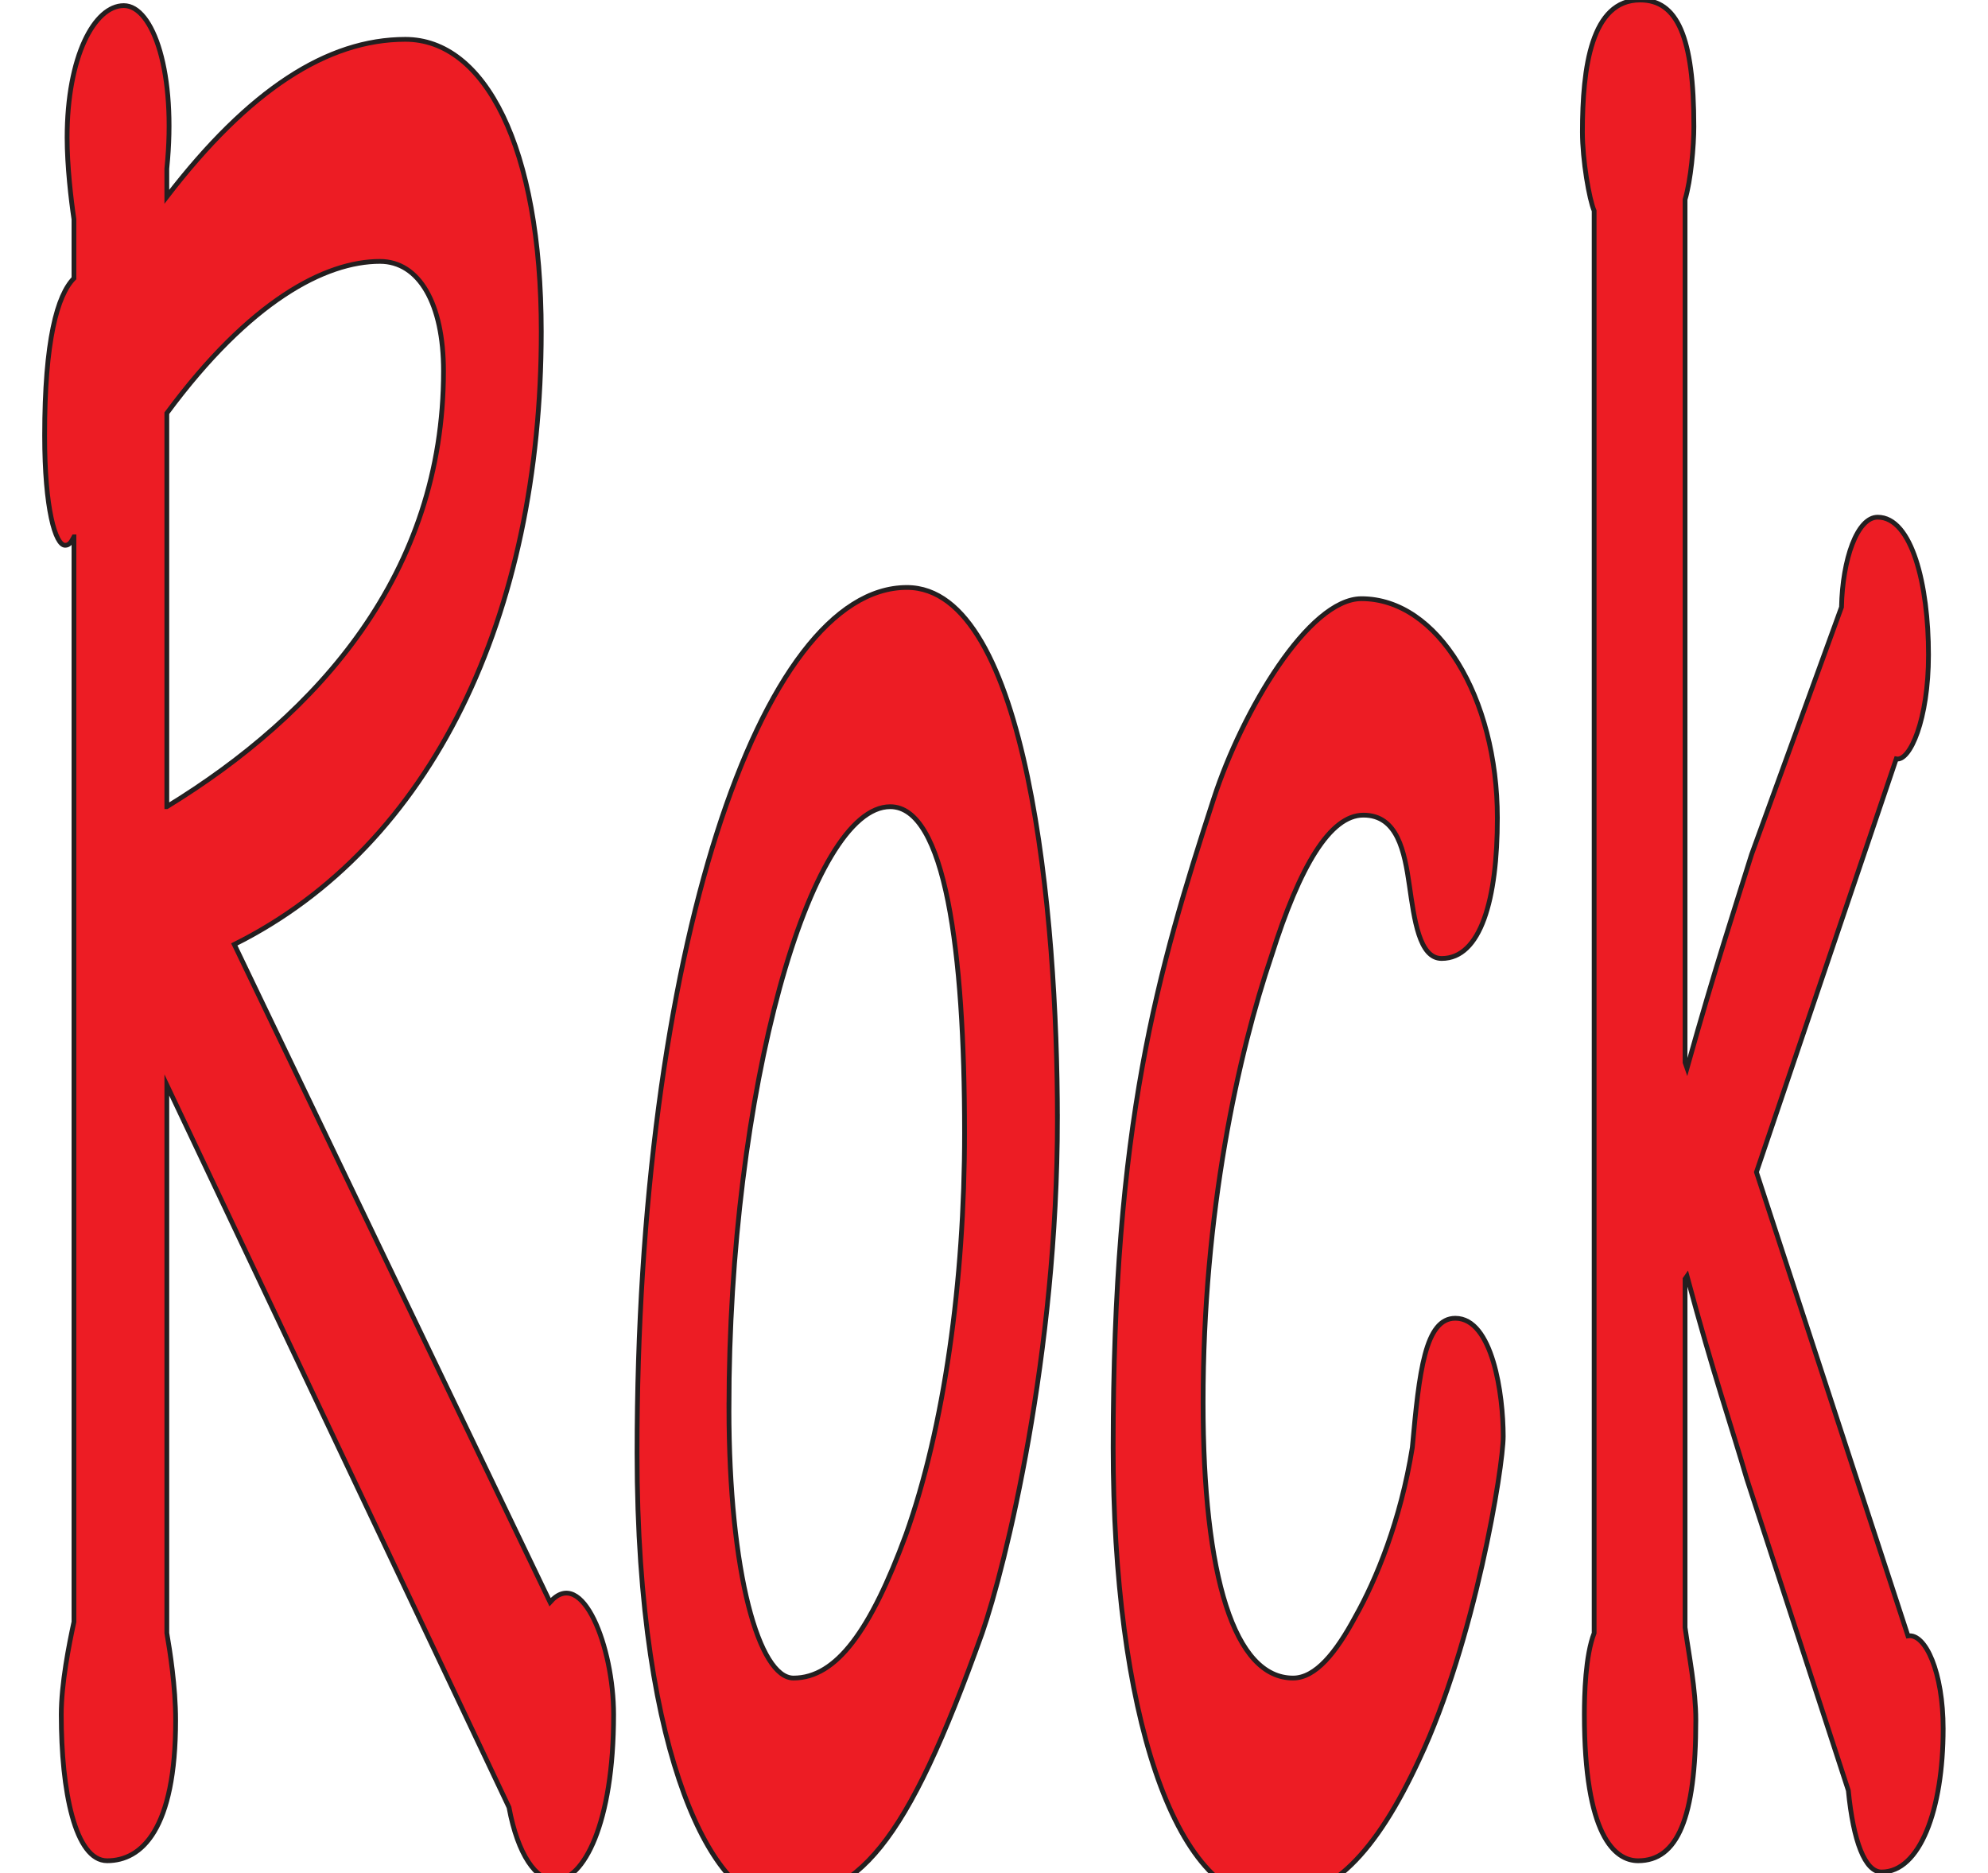 <?xml version="1.0" encoding="UTF-8"?><svg id="a" xmlns="http://www.w3.org/2000/svg" viewBox="0 0 313.043 294.926"><defs><style>.b{fill:#ed1c24;stroke:#231f20;stroke-miterlimit:10;stroke-width:.75px;}</style></defs><path class="b" d="M11.645,84.524c-.462,.885-.769,1.328-1.385,1.328-1.54,0-3.233-5.753-3.233-17.259,0-15.046,2.001-22.127,4.618-24.782v-9.293c-.462-3.098-1.078-8.408-1.078-12.834C10.567,8.851,14.878,.885,19.496,.885s8.313,10.621,6.773,25.667v4.426C39.201,14.161,51.517,6.195,63.833,6.195c12.469,0,21.398,16.816,21.398,46.024,0,44.696-17.242,80.984-48.339,96.473l49.725,103.553c5.08-5.753,10.007,7.081,10.007,17.701,0,17.259-4.772,26.11-9.237,26.11-2.925,0-5.85-3.983-7.236-11.506L26.27,170.818v86.294c.462,2.655,1.386,8.408,1.386,13.719,0,17.259-5.388,22.127-10.776,22.127-5.08,0-7.235-11.063-7.235-23.012,0-4.868,1.231-11.063,2.001-14.604V84.524Zm14.625,42.483c23.862-14.604,43.567-36.73,43.567-68.593,0-10.621-3.849-17.259-10.007-17.259-8.621,0-20.475,6.195-33.56,23.897v61.955Z"/><path class="b" d="M166.51,176.129c0,37.173-8.159,70.363-11.854,80.984-12.008,33.633-19.551,42.041-33.099,42.041-8.621,0-21.245-21.242-21.245-70.363,0-78.771,19.398-136.301,42.489-136.301,19.089,0,23.707,51.777,23.707,83.639Zm-51.726,45.581c0,26.11,4.772,42.483,10.16,42.483,6.774,0,12.162-7.523,17.704-22.569,6.004-16.816,9.237-39.828,9.237-63.282,0-28.765-3.079-51.334-11.7-51.334-12.623,0-25.401,44.696-25.401,94.703Z"/><path class="b" d="M235.786,128.778c0,12.834-2.617,22.127-8.775,22.127-3.541,0-4.311-6.195-5.081-11.506-.769-5.311-1.847-11.063-7.235-11.063-5.234,0-10.006,7.966-14.471,22.127-5.234,15.489-10.776,40.27-10.776,70.363,0,27.437,4.926,43.368,14.163,43.368,3.541,0,6.773-3.983,9.852-9.736,3.233-5.753,7.082-15.046,8.929-26.552,1.078-11.949,2.002-20.357,6.773-20.357,5.85,0,7.543,11.949,7.543,18.586,0,4.868-4.464,32.305-13.239,50.892-6.773,14.604-13.855,22.127-23.4,22.127-15.241,0-24.785-30.092-24.785-71.248,0-50.892,6.928-74.789,15.856-102.226,4.464-13.718,14.933-31.42,23.246-31.42,12.008,0,21.399,15.489,21.399,34.518Z"/><path class="b" d="M265.341,167.278l.308,.885c4.464-15.931,7.543-25.224,10.16-33.632l14.163-38.943c.154-7.523,2.463-14.161,5.696-14.161,5.388,0,8.005,10.621,8.005,21.684,0,10.179-2.925,16.816-5.08,16.374l-22.014,65.053,23.861,73.019c2.771-.443,5.542,5.753,5.542,14.604,0,12.834-3.694,22.569-9.698,22.569-2.617,0-4.465-4.868-5.234-12.834l-16.01-49.122c-2.309-7.966-5.234-16.374-9.391-31.862l-.308,.442v54.874c.616,4.425,1.693,9.736,1.693,14.604,0,15.489-2.925,22.127-9.082,22.127-3.695,0-8.467-3.983-8.467-23.012,0-3.098,.154-9.293,1.54-12.834V33.19c-.77-1.77-1.848-7.965-1.848-12.391,0-10.178,1.386-20.799,9.083-20.799,5.85,0,8.467,5.753,8.467,19.914,0,3.098-.462,8.408-1.386,11.506V167.278Z"/></svg>